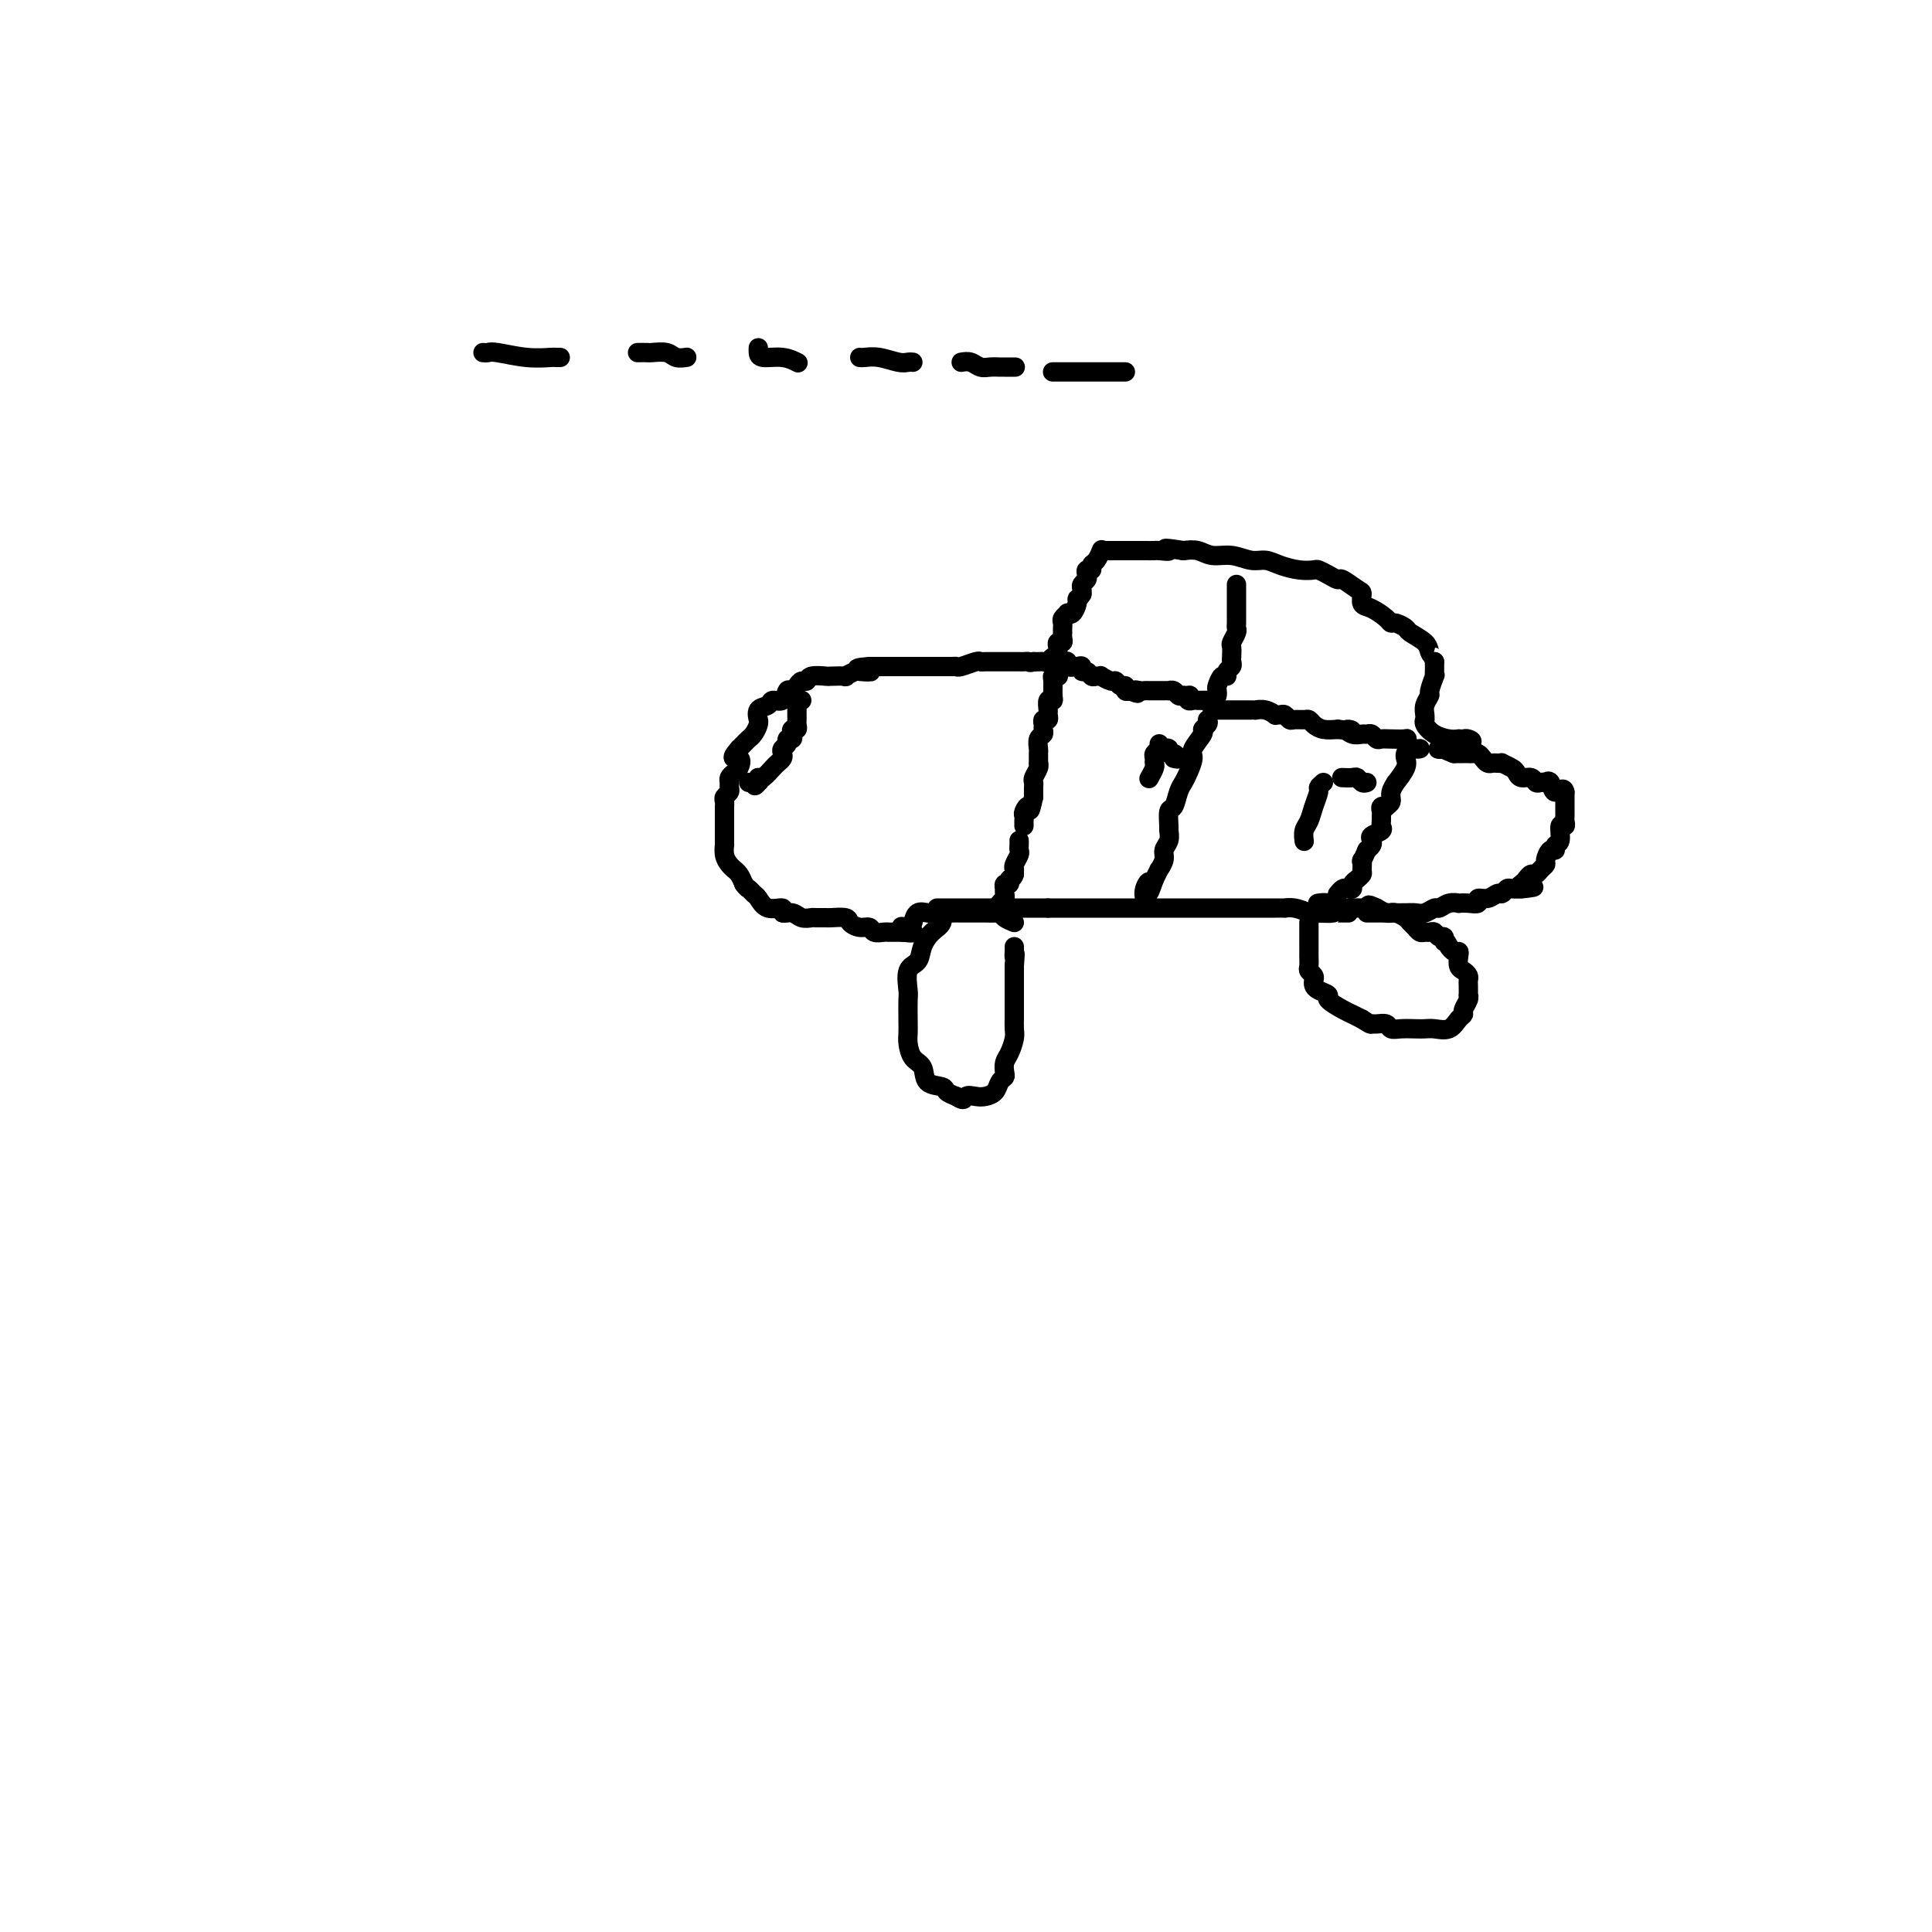<svg viewBox='0 0 400 400' version='1.1' xmlns='http://www.w3.org/2000/svg' xmlns:xlink='http://www.w3.org/1999/xlink'><g fill='none' stroke='#000000' stroke-width='4' stroke-linecap='round' stroke-linejoin='round'><path d='M210,191c-0.755,-0.309 -1.509,-0.619 -2,-1c-0.491,-0.381 -0.718,-0.834 -1,-1c-0.282,-0.166 -0.618,-0.045 -1,0c-0.382,0.045 -0.809,0.012 -2,0c-1.191,-0.012 -3.146,-0.005 -4,0c-0.854,0.005 -0.605,0.007 -1,0c-0.395,-0.007 -1.432,-0.025 -2,0c-0.568,0.025 -0.667,0.092 -1,0c-0.333,-0.092 -0.900,-0.344 -1,0c-0.100,0.344 0.267,1.283 0,2c-0.267,0.717 -1.168,1.211 -2,2c-0.832,0.789 -1.596,1.872 -2,3c-0.404,1.128 -0.448,2.301 -1,3c-0.552,0.699 -1.612,0.926 -2,2c-0.388,1.074 -0.104,2.997 0,4c0.104,1.003 0.030,1.088 0,2c-0.030,0.912 -0.015,2.652 0,4c0.015,1.348 0.029,2.305 0,3c-0.029,0.695 -0.102,1.128 0,2c0.102,0.872 0.380,2.184 1,3c0.620,0.816 1.583,1.136 2,2c0.417,0.864 0.287,2.273 1,3c0.713,0.727 2.269,0.773 3,1c0.731,0.227 0.637,0.636 1,1c0.363,0.364 1.181,0.682 2,1'/><path d='M198,227c1.749,1.240 1.620,0.340 2,0c0.380,-0.340 1.268,-0.119 2,0c0.732,0.119 1.307,0.135 2,0c0.693,-0.135 1.506,-0.421 2,-1c0.494,-0.579 0.671,-1.453 1,-2c0.329,-0.547 0.810,-0.769 1,-1c0.190,-0.231 0.089,-0.470 0,-1c-0.089,-0.530 -0.168,-1.351 0,-2c0.168,-0.649 0.581,-1.126 1,-2c0.419,-0.874 0.844,-2.146 1,-3c0.156,-0.854 0.042,-1.289 0,-2c-0.042,-0.711 -0.011,-1.696 0,-2c0.011,-0.304 0.003,0.074 0,0c-0.003,-0.074 -0.001,-0.598 0,-1c0.001,-0.402 0.000,-0.682 0,-1c-0.000,-0.318 -0.000,-0.676 0,-1c0.000,-0.324 0.000,-0.615 0,-1c-0.000,-0.385 -0.000,-0.864 0,-1c0.000,-0.136 0.000,0.070 0,0c-0.000,-0.070 -0.000,-0.417 0,-1c0.000,-0.583 0.000,-1.404 0,-2c-0.000,-0.596 -0.000,-0.968 0,-1c0.000,-0.032 0.000,0.277 0,0c-0.000,-0.277 -0.000,-1.138 0,-2'/><path d='M210,200c0.309,-3.967 0.083,-2.383 0,-2c-0.083,0.383 -0.022,-0.435 0,-1c0.022,-0.565 0.006,-0.876 0,-1c-0.006,-0.124 -0.003,-0.062 0,0'/><path d='M194,188c0.477,0.000 0.954,0.000 1,0c0.046,0.000 -0.338,0.000 0,0c0.338,0.000 1.399,0.000 2,0c0.601,0.000 0.742,0.000 1,0c0.258,0.000 0.633,0.000 1,0c0.367,0.000 0.724,0.000 1,0c0.276,0.000 0.469,0.000 1,0c0.531,0.000 1.399,0.000 2,0c0.601,0.000 0.934,0.000 1,0c0.066,0.000 -0.135,-0.000 0,0c0.135,0.000 0.607,0.000 1,0c0.393,0.000 0.708,0.000 1,0c0.292,0.000 0.561,0.000 1,0c0.439,0.000 1.049,0.000 2,0c0.951,0.000 2.243,0.000 3,0c0.757,0.000 0.979,-0.000 1,0c0.021,0.000 -0.159,0.000 0,0c0.159,0.000 0.658,-0.000 1,0c0.342,0.000 0.526,0.000 1,0c0.474,-0.000 1.237,0.000 2,0'/><path d='M217,188c3.387,0.000 0.356,0.000 0,0c-0.356,0.000 1.965,-0.000 3,0c1.035,0.000 0.784,0.000 1,0c0.216,-0.000 0.897,-0.000 2,0c1.103,0.000 2.626,0.000 3,0c0.374,-0.000 -0.401,-0.000 0,0c0.401,0.000 1.979,0.000 3,0c1.021,-0.000 1.485,-0.000 2,0c0.515,0.000 1.080,0.000 2,0c0.920,-0.000 2.194,-0.000 3,0c0.806,0.000 1.144,0.000 2,0c0.856,-0.000 2.231,-0.000 4,0c1.769,0.000 3.934,0.000 5,0c1.066,-0.000 1.033,-0.000 2,0c0.967,0.000 2.932,0.000 4,0c1.068,-0.000 1.237,-0.000 2,0c0.763,0.000 2.119,0.000 3,0c0.881,-0.000 1.288,-0.000 2,0c0.712,0.000 1.731,0.000 2,0c0.269,-0.000 -0.210,-0.001 0,0c0.210,0.001 1.109,0.003 2,0c0.891,-0.003 1.775,-0.011 2,0c0.225,0.011 -0.209,0.041 0,0c0.209,-0.041 1.060,-0.155 2,0c0.940,0.155 1.970,0.577 3,1'/><path d='M271,189c8.412,0.155 2.444,0.041 1,0c-1.444,-0.041 1.638,-0.011 3,0c1.362,0.011 1.004,0.003 1,0c-0.004,-0.003 0.345,-0.001 1,0c0.655,0.001 1.616,0.000 2,0c0.384,-0.000 0.192,-0.000 0,0'/><path d='M271,191c-0.000,0.364 -0.000,0.728 0,1c0.000,0.272 0.000,0.450 0,1c-0.000,0.550 -0.000,1.470 0,2c0.000,0.530 0.000,0.671 0,1c-0.000,0.329 -0.001,0.848 0,1c0.001,0.152 0.004,-0.061 0,0c-0.004,0.061 -0.015,0.398 0,1c0.015,0.602 0.056,1.471 0,2c-0.056,0.529 -0.210,0.719 0,1c0.210,0.281 0.782,0.653 1,1c0.218,0.347 0.080,0.669 0,1c-0.080,0.331 -0.103,0.670 0,1c0.103,0.330 0.331,0.652 1,1c0.669,0.348 1.779,0.723 2,1c0.221,0.277 -0.446,0.456 0,1c0.446,0.544 2.005,1.454 3,2c0.995,0.546 1.427,0.727 2,1c0.573,0.273 1.286,0.636 2,1'/><path d='M282,211c1.969,1.305 1.892,1.068 2,1c0.108,-0.068 0.403,0.034 1,0c0.597,-0.034 1.497,-0.205 2,0c0.503,0.205 0.609,0.787 1,1c0.391,0.213 1.067,0.059 2,0c0.933,-0.059 2.123,-0.022 3,0c0.877,0.022 1.440,0.031 2,0c0.560,-0.031 1.116,-0.101 2,0c0.884,0.101 2.097,0.375 3,0c0.903,-0.375 1.496,-1.397 2,-2c0.504,-0.603 0.920,-0.787 1,-1c0.080,-0.213 -0.175,-0.456 0,-1c0.175,-0.544 0.779,-1.388 1,-2c0.221,-0.612 0.060,-0.990 0,-1c-0.060,-0.010 -0.019,0.348 0,0c0.019,-0.348 0.015,-1.402 0,-2c-0.015,-0.598 -0.043,-0.741 0,-1c0.043,-0.259 0.156,-0.634 0,-1c-0.156,-0.366 -0.581,-0.724 -1,-1c-0.419,-0.276 -0.833,-0.469 -1,-1c-0.167,-0.531 -0.086,-1.400 0,-2c0.086,-0.600 0.177,-0.931 0,-1c-0.177,-0.069 -0.622,0.123 -1,0c-0.378,-0.123 -0.689,-0.562 -1,-1'/><path d='M300,196c-0.858,-1.863 -1.003,-1.021 -1,-1c0.003,0.021 0.156,-0.779 0,-1c-0.156,-0.221 -0.619,0.138 -1,0c-0.381,-0.138 -0.679,-0.772 -1,-1c-0.321,-0.228 -0.664,-0.050 -1,0c-0.336,0.050 -0.667,-0.028 -1,0c-0.333,0.028 -0.670,0.161 -1,0c-0.330,-0.161 -0.653,-0.618 -1,-1c-0.347,-0.382 -0.719,-0.691 -1,-1c-0.281,-0.309 -0.470,-0.618 -1,-1c-0.530,-0.382 -1.402,-0.837 -2,-1c-0.598,-0.163 -0.923,-0.033 -1,0c-0.077,0.033 0.095,-0.029 0,0c-0.095,0.029 -0.456,0.151 -1,0c-0.544,-0.151 -1.272,-0.576 -2,-1'/><path d='M285,188c-2.574,-1.237 -1.508,-0.331 -1,0c0.508,0.331 0.460,0.085 0,0c-0.460,-0.085 -1.332,-0.009 -2,0c-0.668,0.009 -1.132,-0.050 -2,0c-0.868,0.050 -2.140,0.209 -3,0c-0.860,-0.209 -1.308,-0.787 -2,-1c-0.692,-0.213 -1.626,-0.061 -2,0c-0.374,0.061 -0.187,0.030 0,0'/><path d='M283,189c0.439,0.000 0.879,0.000 1,0c0.121,-0.000 -0.075,-0.000 0,0c0.075,0.000 0.422,0.000 1,0c0.578,-0.000 1.387,-0.000 2,0c0.613,0.000 1.032,0.001 1,0c-0.032,-0.001 -0.513,-0.004 0,0c0.513,0.004 2.021,0.016 3,0c0.979,-0.016 1.431,-0.061 2,0c0.569,0.061 1.257,0.226 2,0c0.743,-0.226 1.543,-0.845 2,-1c0.457,-0.155 0.573,0.154 1,0c0.427,-0.154 1.166,-0.772 2,-1c0.834,-0.228 1.763,-0.065 2,0c0.237,0.065 -0.218,0.033 0,0c0.218,-0.033 1.109,-0.065 2,0c0.891,0.065 1.783,0.229 2,0c0.217,-0.229 -0.240,-0.850 0,-1c0.240,-0.150 1.177,0.170 2,0c0.823,-0.170 1.533,-0.830 2,-1c0.467,-0.170 0.692,0.150 1,0c0.308,-0.150 0.698,-0.771 1,-1c0.302,-0.229 0.515,-0.065 1,0c0.485,0.065 1.243,0.033 2,0'/><path d='M315,184c4.963,-0.724 1.371,-0.036 0,0c-1.371,0.036 -0.522,-0.582 0,-1c0.522,-0.418 0.718,-0.637 1,-1c0.282,-0.363 0.649,-0.869 1,-1c0.351,-0.131 0.685,0.115 1,0c0.315,-0.115 0.610,-0.590 1,-1c0.390,-0.410 0.874,-0.754 1,-1c0.126,-0.246 -0.106,-0.392 0,-1c0.106,-0.608 0.549,-1.677 1,-2c0.451,-0.323 0.909,0.100 1,0c0.091,-0.100 -0.186,-0.723 0,-1c0.186,-0.277 0.834,-0.207 1,-1c0.166,-0.793 -0.152,-2.450 0,-3c0.152,-0.550 0.773,0.007 1,0c0.227,-0.007 0.061,-0.579 0,-1c-0.061,-0.421 -0.016,-0.693 0,-1c0.016,-0.307 0.004,-0.649 0,-1c-0.004,-0.351 -0.001,-0.710 0,-1c0.001,-0.290 0.000,-0.511 0,-1c-0.000,-0.489 -0.000,-1.244 0,-2'/><path d='M324,164c-0.255,-1.426 -1.392,0.010 -2,0c-0.608,-0.010 -0.688,-1.466 -1,-2c-0.312,-0.534 -0.856,-0.147 -1,0c-0.144,0.147 0.112,0.054 0,0c-0.112,-0.054 -0.594,-0.070 -1,0c-0.406,0.070 -0.737,0.226 -1,0c-0.263,-0.226 -0.456,-0.835 -1,-1c-0.544,-0.165 -1.437,0.113 -2,0c-0.563,-0.113 -0.795,-0.619 -1,-1c-0.205,-0.381 -0.384,-0.638 -1,-1c-0.616,-0.362 -1.671,-0.828 -2,-1c-0.329,-0.172 0.066,-0.049 0,0c-0.066,0.049 -0.595,0.023 -1,0c-0.405,-0.023 -0.686,-0.045 -1,0c-0.314,0.045 -0.662,0.156 -1,0c-0.338,-0.156 -0.668,-0.578 -1,-1c-0.332,-0.422 -0.666,-0.845 -1,-1c-0.334,-0.155 -0.667,-0.041 -1,0c-0.333,0.041 -0.667,0.011 -1,0c-0.333,-0.011 -0.667,-0.003 -1,0c-0.333,0.003 -0.667,0.001 -1,0c-0.333,-0.001 -0.667,-0.000 -1,0'/><path d='M301,156c-3.854,-1.476 -1.988,-1.166 -2,-1c-0.012,0.166 -1.902,0.188 -1,0c0.902,-0.188 4.595,-0.586 6,-1c1.405,-0.414 0.521,-0.843 0,-1c-0.521,-0.157 -0.679,-0.042 -1,0c-0.321,0.042 -0.806,0.012 -1,0c-0.194,-0.012 -0.097,-0.006 0,0'/><path d='M302,153c-0.566,0.061 -1.133,0.122 -2,0c-0.867,-0.122 -2.036,-0.427 -3,-1c-0.964,-0.573 -1.723,-1.413 -2,-2c-0.277,-0.587 -0.070,-0.921 0,-1c0.070,-0.079 0.004,0.097 0,0c-0.004,-0.097 0.055,-0.468 0,-1c-0.055,-0.532 -0.225,-1.224 0,-2c0.225,-0.776 0.845,-1.636 1,-2c0.155,-0.364 -0.155,-0.233 0,-1c0.155,-0.767 0.773,-2.432 1,-3c0.227,-0.568 0.061,-0.037 0,0c-0.061,0.037 -0.017,-0.418 0,-1c0.017,-0.582 0.009,-1.291 0,-2'/><path d='M297,137c0.366,-2.202 0.282,-1.205 0,-1c-0.282,0.205 -0.762,-0.380 -1,-1c-0.238,-0.620 -0.235,-1.276 -1,-2c-0.765,-0.724 -2.297,-1.516 -3,-2c-0.703,-0.484 -0.576,-0.658 -1,-1c-0.424,-0.342 -1.400,-0.850 -2,-1c-0.600,-0.150 -0.826,0.058 -1,0c-0.174,-0.058 -0.296,-0.381 -1,-1c-0.704,-0.619 -1.989,-1.533 -3,-2c-1.011,-0.467 -1.748,-0.489 -2,-1c-0.252,-0.511 -0.021,-1.513 0,-2c0.021,-0.487 -0.170,-0.460 -1,-1c-0.830,-0.540 -2.301,-1.647 -3,-2c-0.699,-0.353 -0.626,0.050 -1,0c-0.374,-0.050 -1.195,-0.552 -2,-1c-0.805,-0.448 -1.594,-0.842 -2,-1c-0.406,-0.158 -0.429,-0.080 -1,0c-0.571,0.080 -1.692,0.161 -3,0c-1.308,-0.161 -2.804,-0.564 -4,-1c-1.196,-0.436 -2.091,-0.905 -3,-1c-0.909,-0.095 -1.832,0.185 -3,0c-1.168,-0.185 -2.581,-0.833 -4,-1c-1.419,-0.167 -2.844,0.147 -4,0c-1.156,-0.147 -2.045,-0.756 -3,-1c-0.955,-0.244 -1.978,-0.122 -3,0'/><path d='M245,114c-5.671,-0.928 -3.350,-0.249 -3,0c0.350,0.249 -1.272,0.067 -2,0c-0.728,-0.067 -0.563,-0.018 -1,0c-0.437,0.018 -1.477,0.005 -2,0c-0.523,-0.005 -0.529,-0.001 -1,0c-0.471,0.001 -1.408,0.000 -2,0c-0.592,-0.000 -0.838,0.000 -1,0c-0.162,-0.000 -0.239,-0.002 -1,0c-0.761,0.002 -2.207,0.007 -3,0c-0.793,-0.007 -0.935,-0.027 -1,0c-0.065,0.027 -0.055,0.102 0,0c0.055,-0.102 0.155,-0.382 0,0c-0.155,0.382 -0.564,1.426 -1,2c-0.436,0.574 -0.901,0.679 -1,1c-0.099,0.321 0.166,0.860 0,1c-0.166,0.140 -0.762,-0.117 -1,0c-0.238,0.117 -0.116,0.610 0,1c0.116,0.390 0.227,0.679 0,1c-0.227,0.321 -0.793,0.674 -1,1c-0.207,0.326 -0.056,0.626 0,1c0.056,0.374 0.016,0.821 0,1c-0.016,0.179 -0.008,0.089 0,0'/><path d='M224,123c-1.012,1.590 -1.041,1.066 -1,1c0.041,-0.066 0.151,0.325 0,1c-0.151,0.675 -0.562,1.634 -1,2c-0.438,0.366 -0.902,0.139 -1,0c-0.098,-0.139 0.170,-0.191 0,0c-0.170,0.191 -0.777,0.625 -1,1c-0.223,0.375 -0.060,0.692 0,1c0.060,0.308 0.017,0.608 0,1c-0.017,0.392 -0.008,0.875 0,1c0.008,0.125 0.016,-0.107 0,0c-0.016,0.107 -0.057,0.553 0,1c0.057,0.447 0.211,0.894 0,1c-0.211,0.106 -0.788,-0.129 -1,0c-0.212,0.129 -0.060,0.622 0,1c0.060,0.378 0.027,0.641 0,1c-0.027,0.359 -0.049,0.814 0,1c0.049,0.186 0.168,0.102 0,0c-0.168,-0.102 -0.622,-0.224 -1,0c-0.378,0.224 -0.679,0.792 -1,1c-0.321,0.208 -0.663,0.056 -1,0c-0.337,-0.056 -0.668,-0.016 -1,0c-0.332,0.016 -0.666,0.008 -1,0'/><path d='M214,137c-0.952,0.309 -0.832,0.083 -1,0c-0.168,-0.083 -0.622,-0.022 -1,0c-0.378,0.022 -0.679,0.006 -1,0c-0.321,-0.006 -0.662,-0.002 -1,0c-0.338,0.002 -0.671,0.000 -1,0c-0.329,-0.000 -0.652,0.000 -1,0c-0.348,-0.000 -0.721,-0.001 -1,0c-0.279,0.001 -0.463,0.004 -1,0c-0.537,-0.004 -1.426,-0.015 -2,0c-0.574,0.015 -0.834,0.057 -1,0c-0.166,-0.057 -0.237,-0.211 -1,0c-0.763,0.211 -2.216,0.789 -3,1c-0.784,0.211 -0.899,0.057 -1,0c-0.101,-0.057 -0.187,-0.015 -1,0c-0.813,0.015 -2.353,0.004 -3,0c-0.647,-0.004 -0.401,-0.001 -1,0c-0.599,0.001 -2.043,0.000 -3,0c-0.957,-0.000 -1.428,-0.000 -2,0c-0.572,0.000 -1.246,0.000 -2,0c-0.754,-0.000 -1.588,-0.000 -2,0c-0.412,0.000 -0.404,0.000 -1,0c-0.596,-0.000 -1.798,-0.000 -3,0'/><path d='M180,138c-5.145,0.377 -1.008,0.819 0,1c1.008,0.181 -1.114,0.101 -2,0c-0.886,-0.101 -0.536,-0.223 -1,0c-0.464,0.223 -1.743,0.791 -2,1c-0.257,0.209 0.506,0.060 0,0c-0.506,-0.060 -2.282,-0.031 -3,0c-0.718,0.031 -0.377,0.063 -1,0c-0.623,-0.063 -2.208,-0.223 -3,0c-0.792,0.223 -0.790,0.828 -1,1c-0.210,0.172 -0.633,-0.090 -1,0c-0.367,0.090 -0.680,0.531 -1,1c-0.320,0.469 -0.648,0.966 -1,1c-0.352,0.034 -0.729,-0.396 -1,0c-0.271,0.396 -0.437,1.616 -1,2c-0.563,0.384 -1.524,-0.069 -2,0c-0.476,0.069 -0.466,0.662 -1,1c-0.534,0.338 -1.610,0.423 -2,1c-0.390,0.577 -0.093,1.646 0,2c0.093,0.354 -0.016,-0.007 0,0c0.016,0.007 0.159,0.383 0,1c-0.159,0.617 -0.620,1.475 -1,2c-0.380,0.525 -0.679,0.718 -1,1c-0.321,0.282 -0.663,0.652 -1,1c-0.337,0.348 -0.668,0.674 -1,1'/><path d='M153,155c-2.332,2.665 -0.663,1.827 0,2c0.663,0.173 0.321,1.356 0,2c-0.321,0.644 -0.621,0.750 -1,1c-0.379,0.250 -0.837,0.644 -1,1c-0.163,0.356 -0.029,0.673 0,1c0.029,0.327 -0.045,0.665 0,1c0.045,0.335 0.208,0.667 0,1c-0.208,0.333 -0.788,0.665 -1,1c-0.212,0.335 -0.057,0.672 0,1c0.057,0.328 0.015,0.646 0,1c-0.015,0.354 -0.004,0.743 0,1c0.004,0.257 0.001,0.383 0,1c-0.001,0.617 -0.000,1.725 0,2c0.000,0.275 0.000,-0.282 0,0c-0.000,0.282 -0.001,1.402 0,2c0.001,0.598 0.003,0.675 0,1c-0.003,0.325 -0.011,0.900 0,1c0.011,0.100 0.041,-0.275 0,0c-0.041,0.275 -0.152,1.200 0,2c0.152,0.800 0.565,1.474 1,2c0.435,0.526 0.890,0.904 1,1c0.110,0.096 -0.124,-0.090 0,0c0.124,0.090 0.607,0.454 1,1c0.393,0.546 0.697,1.273 1,2'/><path d='M154,183c0.796,1.101 0.785,0.854 1,1c0.215,0.146 0.655,0.684 1,1c0.345,0.316 0.596,0.409 1,1c0.404,0.591 0.961,1.679 2,2c1.039,0.321 2.558,-0.124 3,0c0.442,0.124 -0.195,0.818 0,1c0.195,0.182 1.222,-0.147 2,0c0.778,0.147 1.305,0.772 2,1c0.695,0.228 1.556,0.060 2,0c0.444,-0.060 0.471,-0.014 1,0c0.529,0.014 1.559,-0.006 2,0c0.441,0.006 0.293,0.039 1,0c0.707,-0.039 2.268,-0.150 3,0c0.732,0.150 0.633,0.562 1,1c0.367,0.438 1.199,0.902 2,1c0.801,0.098 1.572,-0.170 2,0c0.428,0.170 0.514,0.778 1,1c0.486,0.222 1.373,0.060 2,0c0.627,-0.060 0.993,-0.016 1,0c0.007,0.016 -0.344,0.004 0,0c0.344,-0.004 1.384,-0.001 2,0c0.616,0.001 0.808,0.001 1,0'/><path d='M187,193c4.285,0.539 0.997,-0.612 0,-1c-0.997,-0.388 0.297,-0.013 1,0c0.703,0.013 0.815,-0.336 1,-1c0.185,-0.664 0.441,-1.642 1,-2c0.559,-0.358 1.420,-0.096 2,0c0.580,0.096 0.880,0.028 1,0c0.120,-0.028 0.060,-0.014 0,0'/><path d='M166,145c-0.423,0.016 -0.845,0.032 -1,0c-0.155,-0.032 -0.042,-0.111 0,0c0.042,0.111 0.012,0.412 0,1c-0.012,0.588 -0.007,1.463 0,2c0.007,0.537 0.016,0.735 0,1c-0.016,0.265 -0.056,0.597 0,1c0.056,0.403 0.207,0.878 0,1c-0.207,0.122 -0.772,-0.108 -1,0c-0.228,0.108 -0.117,0.554 0,1c0.117,0.446 0.241,0.893 0,1c-0.241,0.107 -0.848,-0.126 -1,0c-0.152,0.126 0.152,0.611 0,1c-0.152,0.389 -0.761,0.680 -1,1c-0.239,0.320 -0.109,0.667 0,1c0.109,0.333 0.198,0.650 0,1c-0.198,0.350 -0.682,0.733 -1,1c-0.318,0.267 -0.470,0.418 -1,1c-0.530,0.582 -1.437,1.595 -2,2c-0.563,0.405 -0.781,0.203 -1,0'/><path d='M157,161c-1.404,2.702 -0.415,1.456 0,1c0.415,-0.456 0.256,-0.122 0,0c-0.256,0.122 -0.607,0.033 -1,0c-0.393,-0.033 -0.826,-0.009 -1,0c-0.174,0.009 -0.087,0.005 0,0'/><path d='M219,136c-0.079,0.415 -0.158,0.829 0,1c0.158,0.171 0.554,0.097 1,0c0.446,-0.097 0.942,-0.218 1,0c0.058,0.218 -0.321,0.775 0,1c0.321,0.225 1.343,0.117 2,0c0.657,-0.117 0.949,-0.242 1,0c0.051,0.242 -0.140,0.850 0,1c0.140,0.150 0.610,-0.157 1,0c0.390,0.157 0.700,0.778 1,1c0.300,0.222 0.591,0.044 1,0c0.409,-0.044 0.935,0.045 1,0c0.065,-0.045 -0.333,-0.223 0,0c0.333,0.223 1.395,0.848 2,1c0.605,0.152 0.753,-0.169 1,0c0.247,0.169 0.592,0.829 1,1c0.408,0.171 0.879,-0.146 1,0c0.121,0.146 -0.108,0.756 0,1c0.108,0.244 0.554,0.122 1,0'/><path d='M234,143c2.500,1.083 1.251,0.290 1,0c-0.251,-0.290 0.496,-0.078 1,0c0.504,0.078 0.766,0.021 1,0c0.234,-0.021 0.440,-0.005 1,0c0.560,0.005 1.474,0.000 2,0c0.526,-0.000 0.666,0.004 1,0c0.334,-0.004 0.863,-0.015 1,0c0.137,0.015 -0.118,0.056 0,0c0.118,-0.056 0.609,-0.207 1,0c0.391,0.207 0.683,0.774 1,1c0.317,0.226 0.658,0.113 1,0'/><path d='M245,144c1.941,0.094 1.294,-0.171 1,0c-0.294,0.171 -0.234,0.778 0,1c0.234,0.222 0.641,0.060 1,0c0.359,-0.060 0.671,-0.016 1,0c0.329,0.016 0.676,0.004 1,0c0.324,-0.004 0.626,-0.001 1,0c0.374,0.001 0.821,0.000 1,0c0.179,-0.000 0.089,-0.000 0,0'/><path d='M251,145c1.166,-0.271 1.082,-1.449 1,-2c-0.082,-0.551 -0.162,-0.476 0,-1c0.162,-0.524 0.565,-1.646 1,-2c0.435,-0.354 0.901,0.061 1,0c0.099,-0.061 -0.169,-0.598 0,-1c0.169,-0.402 0.776,-0.670 1,-1c0.224,-0.330 0.064,-0.722 0,-1c-0.064,-0.278 -0.031,-0.442 0,-1c0.031,-0.558 0.061,-1.512 0,-2c-0.061,-0.488 -0.212,-0.512 0,-1c0.212,-0.488 0.789,-1.441 1,-2c0.211,-0.559 0.057,-0.723 0,-1c-0.057,-0.277 -0.015,-0.666 0,-1c0.015,-0.334 0.004,-0.614 0,-1c-0.004,-0.386 -0.001,-0.877 0,-1c0.001,-0.123 0.000,0.122 0,0c-0.000,-0.122 -0.000,-0.610 0,-1c0.000,-0.390 0.000,-0.683 0,-1c-0.000,-0.317 -0.000,-0.660 0,-1c0.000,-0.340 0.000,-0.679 0,-1c-0.000,-0.321 -0.000,-0.625 0,-1c0.000,-0.375 0.000,-0.821 0,-1c-0.000,-0.179 -0.000,-0.089 0,0'/><path d='M251,147c0.333,-0.000 0.667,-0.000 1,0c0.333,0.000 0.667,0.000 1,0c0.333,-0.000 0.667,-0.000 1,0c0.333,0.000 0.666,0.000 1,0c0.334,-0.000 0.668,-0.000 1,0c0.332,0.000 0.662,0.000 1,0c0.338,-0.000 0.685,-0.001 1,0c0.315,0.001 0.600,0.004 1,0c0.400,-0.004 0.915,-0.015 1,0c0.085,0.015 -0.262,0.057 0,0c0.262,-0.057 1.131,-0.212 2,0c0.869,0.212 1.739,0.793 2,1c0.261,0.207 -0.086,0.041 0,0c0.086,-0.041 0.604,0.042 1,0c0.396,-0.042 0.670,-0.208 1,0c0.330,0.208 0.718,0.791 1,1c0.282,0.209 0.459,0.046 1,0c0.541,-0.046 1.446,0.026 2,0c0.554,-0.026 0.757,-0.151 1,0c0.243,0.151 0.527,0.579 1,1c0.473,0.421 1.135,0.835 2,1c0.865,0.165 1.932,0.083 3,0'/><path d='M277,151c4.444,0.558 2.553,-0.048 2,0c-0.553,0.048 0.233,0.749 1,1c0.767,0.251 1.514,0.053 2,0c0.486,-0.053 0.709,0.038 1,0c0.291,-0.038 0.649,-0.206 1,0c0.351,0.206 0.693,0.787 1,1c0.307,0.213 0.578,0.060 1,0c0.422,-0.060 0.995,-0.026 2,0c1.005,0.026 2.441,0.046 3,0c0.559,-0.046 0.241,-0.156 0,0c-0.241,0.156 -0.405,0.578 0,1c0.405,0.422 1.378,0.844 2,1c0.622,0.156 0.892,0.044 1,0c0.108,-0.044 0.054,-0.022 0,0'/><path d='M219,140c0.114,0.008 0.228,0.017 0,0c-0.228,-0.017 -0.797,-0.059 -1,0c-0.203,0.059 -0.040,0.219 0,1c0.040,0.781 -0.042,2.184 0,3c0.042,0.816 0.208,1.046 0,1c-0.208,-0.046 -0.792,-0.367 -1,0c-0.208,0.367 -0.042,1.422 0,2c0.042,0.578 -0.042,0.680 0,1c0.042,0.320 0.208,0.860 0,1c-0.208,0.140 -0.792,-0.118 -1,0c-0.208,0.118 -0.042,0.613 0,1c0.042,0.387 -0.041,0.666 0,1c0.041,0.334 0.207,0.724 0,1c-0.207,0.276 -0.788,0.438 -1,1c-0.212,0.562 -0.056,1.526 0,2c0.056,0.474 0.011,0.459 0,1c-0.011,0.541 0.011,1.637 0,2c-0.011,0.363 -0.056,-0.005 0,0c0.056,0.005 0.211,0.385 0,1c-0.211,0.615 -0.789,1.464 -1,2c-0.211,0.536 -0.057,0.760 0,1c0.057,0.240 0.016,0.497 0,1c-0.016,0.503 -0.008,1.251 0,2'/><path d='M214,165c-0.939,4.273 -0.788,2.455 -1,2c-0.212,-0.455 -0.789,0.453 -1,1c-0.211,0.547 -0.057,0.734 0,1c0.057,0.266 0.015,0.610 0,1c-0.015,0.390 -0.004,0.826 0,1c0.004,0.174 0.002,0.087 0,0'/><path d='M211,174c0.008,0.326 0.016,0.652 0,1c-0.016,0.348 -0.057,0.720 0,1c0.057,0.280 0.211,0.470 0,1c-0.211,0.530 -0.789,1.400 -1,2c-0.211,0.600 -0.057,0.931 0,1c0.057,0.069 0.016,-0.123 0,0c-0.016,0.123 -0.008,0.562 0,1'/><path d='M210,181c-0.397,1.244 -0.891,0.854 -1,1c-0.109,0.146 0.167,0.827 0,1c-0.167,0.173 -0.776,-0.161 -1,0c-0.224,0.161 -0.064,0.817 0,1c0.064,0.183 0.031,-0.106 0,0c-0.031,0.106 -0.061,0.606 0,1c0.061,0.394 0.212,0.680 0,1c-0.212,0.320 -0.789,0.673 -1,1c-0.211,0.327 -0.057,0.626 0,1c0.057,0.374 0.016,0.821 0,1c-0.016,0.179 -0.008,0.089 0,0'/><path d='M250,149c0.130,0.318 0.260,0.636 0,1c-0.260,0.364 -0.910,0.772 -1,1c-0.090,0.228 0.379,0.274 0,1c-0.379,0.726 -1.607,2.133 -2,3c-0.393,0.867 0.050,1.196 0,2c-0.050,0.804 -0.591,2.083 -1,3c-0.409,0.917 -0.684,1.472 -1,2c-0.316,0.528 -0.673,1.030 -1,2c-0.327,0.970 -0.622,2.410 -1,3c-0.378,0.590 -0.837,0.332 -1,1c-0.163,0.668 -0.028,2.261 0,3c0.028,0.739 -0.049,0.623 0,1c0.049,0.377 0.224,1.248 0,2c-0.224,0.752 -0.847,1.384 -1,2c-0.153,0.616 0.165,1.217 0,2c-0.165,0.783 -0.814,1.749 -1,2c-0.186,0.251 0.090,-0.214 0,0c-0.090,0.214 -0.545,1.107 -1,2'/><path d='M239,182c-1.868,5.303 -1.037,2.061 -1,1c0.037,-1.061 -0.721,0.061 -1,1c-0.279,0.939 -0.080,1.697 0,2c0.080,0.303 0.040,0.152 0,0'/><path d='M243,157c0.503,0.121 1.007,0.243 1,0c-0.007,-0.243 -0.524,-0.850 -1,-1c-0.476,-0.150 -0.911,0.156 -1,0c-0.089,-0.156 0.168,-0.773 0,-1c-0.168,-0.227 -0.762,-0.065 -1,0c-0.238,0.065 -0.119,0.032 0,0'/><path d='M240,154c0.114,0.333 0.228,0.665 0,1c-0.228,0.335 -0.797,0.671 -1,1c-0.203,0.329 -0.041,0.649 0,1c0.041,0.351 -0.041,0.733 0,1c0.041,0.267 0.203,0.418 0,1c-0.203,0.582 -0.772,1.595 -1,2c-0.228,0.405 -0.114,0.203 0,0'/><path d='M291,156c-0.063,0.291 -0.126,0.581 0,1c0.126,0.419 0.441,0.966 0,2c-0.441,1.034 -1.639,2.554 -2,3c-0.361,0.446 0.115,-0.181 0,0c-0.115,0.181 -0.819,1.172 -1,2c-0.181,0.828 0.162,1.493 0,2c-0.162,0.507 -0.828,0.857 -1,1c-0.172,0.143 0.150,0.080 0,0c-0.150,-0.080 -0.773,-0.176 -1,0c-0.227,0.176 -0.059,0.625 0,1c0.059,0.375 0.008,0.678 0,1c-0.008,0.322 0.026,0.664 0,1c-0.026,0.336 -0.111,0.667 0,1c0.111,0.333 0.419,0.666 0,1c-0.419,0.334 -1.566,0.667 -2,1c-0.434,0.333 -0.155,0.667 0,1c0.155,0.333 0.187,0.667 0,1c-0.187,0.333 -0.594,0.667 -1,1'/><path d='M283,176c-1.461,3.438 -1.113,2.034 -1,2c0.113,-0.034 -0.007,1.301 0,2c0.007,0.699 0.143,0.762 0,1c-0.143,0.238 -0.563,0.651 -1,1c-0.437,0.349 -0.891,0.633 -1,1c-0.109,0.367 0.128,0.817 0,1c-0.128,0.183 -0.622,0.101 -1,0c-0.378,-0.101 -0.640,-0.219 -1,0c-0.360,0.219 -0.817,0.777 -1,1c-0.183,0.223 -0.091,0.112 0,0'/><path d='M283,162c-0.324,0.113 -0.648,0.226 -1,0c-0.352,-0.226 -0.734,-0.793 -1,-1c-0.266,-0.207 -0.418,-0.056 -1,0c-0.582,0.056 -1.595,0.016 -2,0c-0.405,-0.016 -0.203,-0.008 0,0'/><path d='M274,162c-0.447,0.379 -0.894,0.759 -1,1c-0.106,0.241 0.129,0.345 0,1c-0.129,0.655 -0.623,1.861 -1,3c-0.377,1.139 -0.637,2.213 -1,3c-0.363,0.787 -0.828,1.289 -1,2c-0.172,0.711 -0.049,1.632 0,2c0.049,0.368 0.025,0.184 0,0'/><path d='M100,73c0.339,0.030 0.678,0.061 1,0c0.322,-0.061 0.626,-0.212 2,0c1.374,0.212 3.819,0.789 6,1c2.181,0.211 4.100,0.057 5,0c0.900,-0.057 0.781,-0.015 1,0c0.219,0.015 0.777,0.004 1,0c0.223,-0.004 0.112,-0.002 0,0'/><path d='M132,73c0.811,-0.008 1.622,-0.016 2,0c0.378,0.016 0.322,0.057 1,0c0.678,-0.057 2.089,-0.211 3,0c0.911,0.211 1.322,0.788 2,1c0.678,0.212 1.622,0.061 2,0c0.378,-0.061 0.189,-0.030 0,0'/><path d='M157,72c-0.016,0.301 -0.032,0.603 0,1c0.032,0.397 0.112,0.890 1,1c0.888,0.110 2.585,-0.163 4,0c1.415,0.163 2.547,0.761 3,1c0.453,0.239 0.226,0.120 0,0'/><path d='M178,74c0.190,0.030 0.380,0.061 1,0c0.620,-0.061 1.669,-0.212 3,0c1.331,0.212 2.944,0.789 4,1c1.056,0.211 1.553,0.057 2,0c0.447,-0.057 0.842,-0.016 1,0c0.158,0.016 0.079,0.008 0,0'/><path d='M199,75c0.664,-0.113 1.329,-0.226 2,0c0.671,0.226 1.350,0.793 2,1c0.650,0.207 1.271,0.056 2,0c0.729,-0.056 1.567,-0.015 2,0c0.433,0.015 0.463,0.004 1,0c0.537,-0.004 1.582,-0.001 2,0c0.418,0.001 0.209,0.001 0,0'/><path d='M220,77c-0.162,0.000 -0.324,0.000 -1,0c-0.676,0.000 -1.866,0.000 -1,0c0.866,0.000 3.787,0.000 5,0c1.213,0.000 0.717,0.000 2,0c1.283,0.000 4.345,0.000 6,0c1.655,0.000 1.901,0.000 2,0c0.099,0.000 0.049,0.000 0,0'/></g>
</svg>